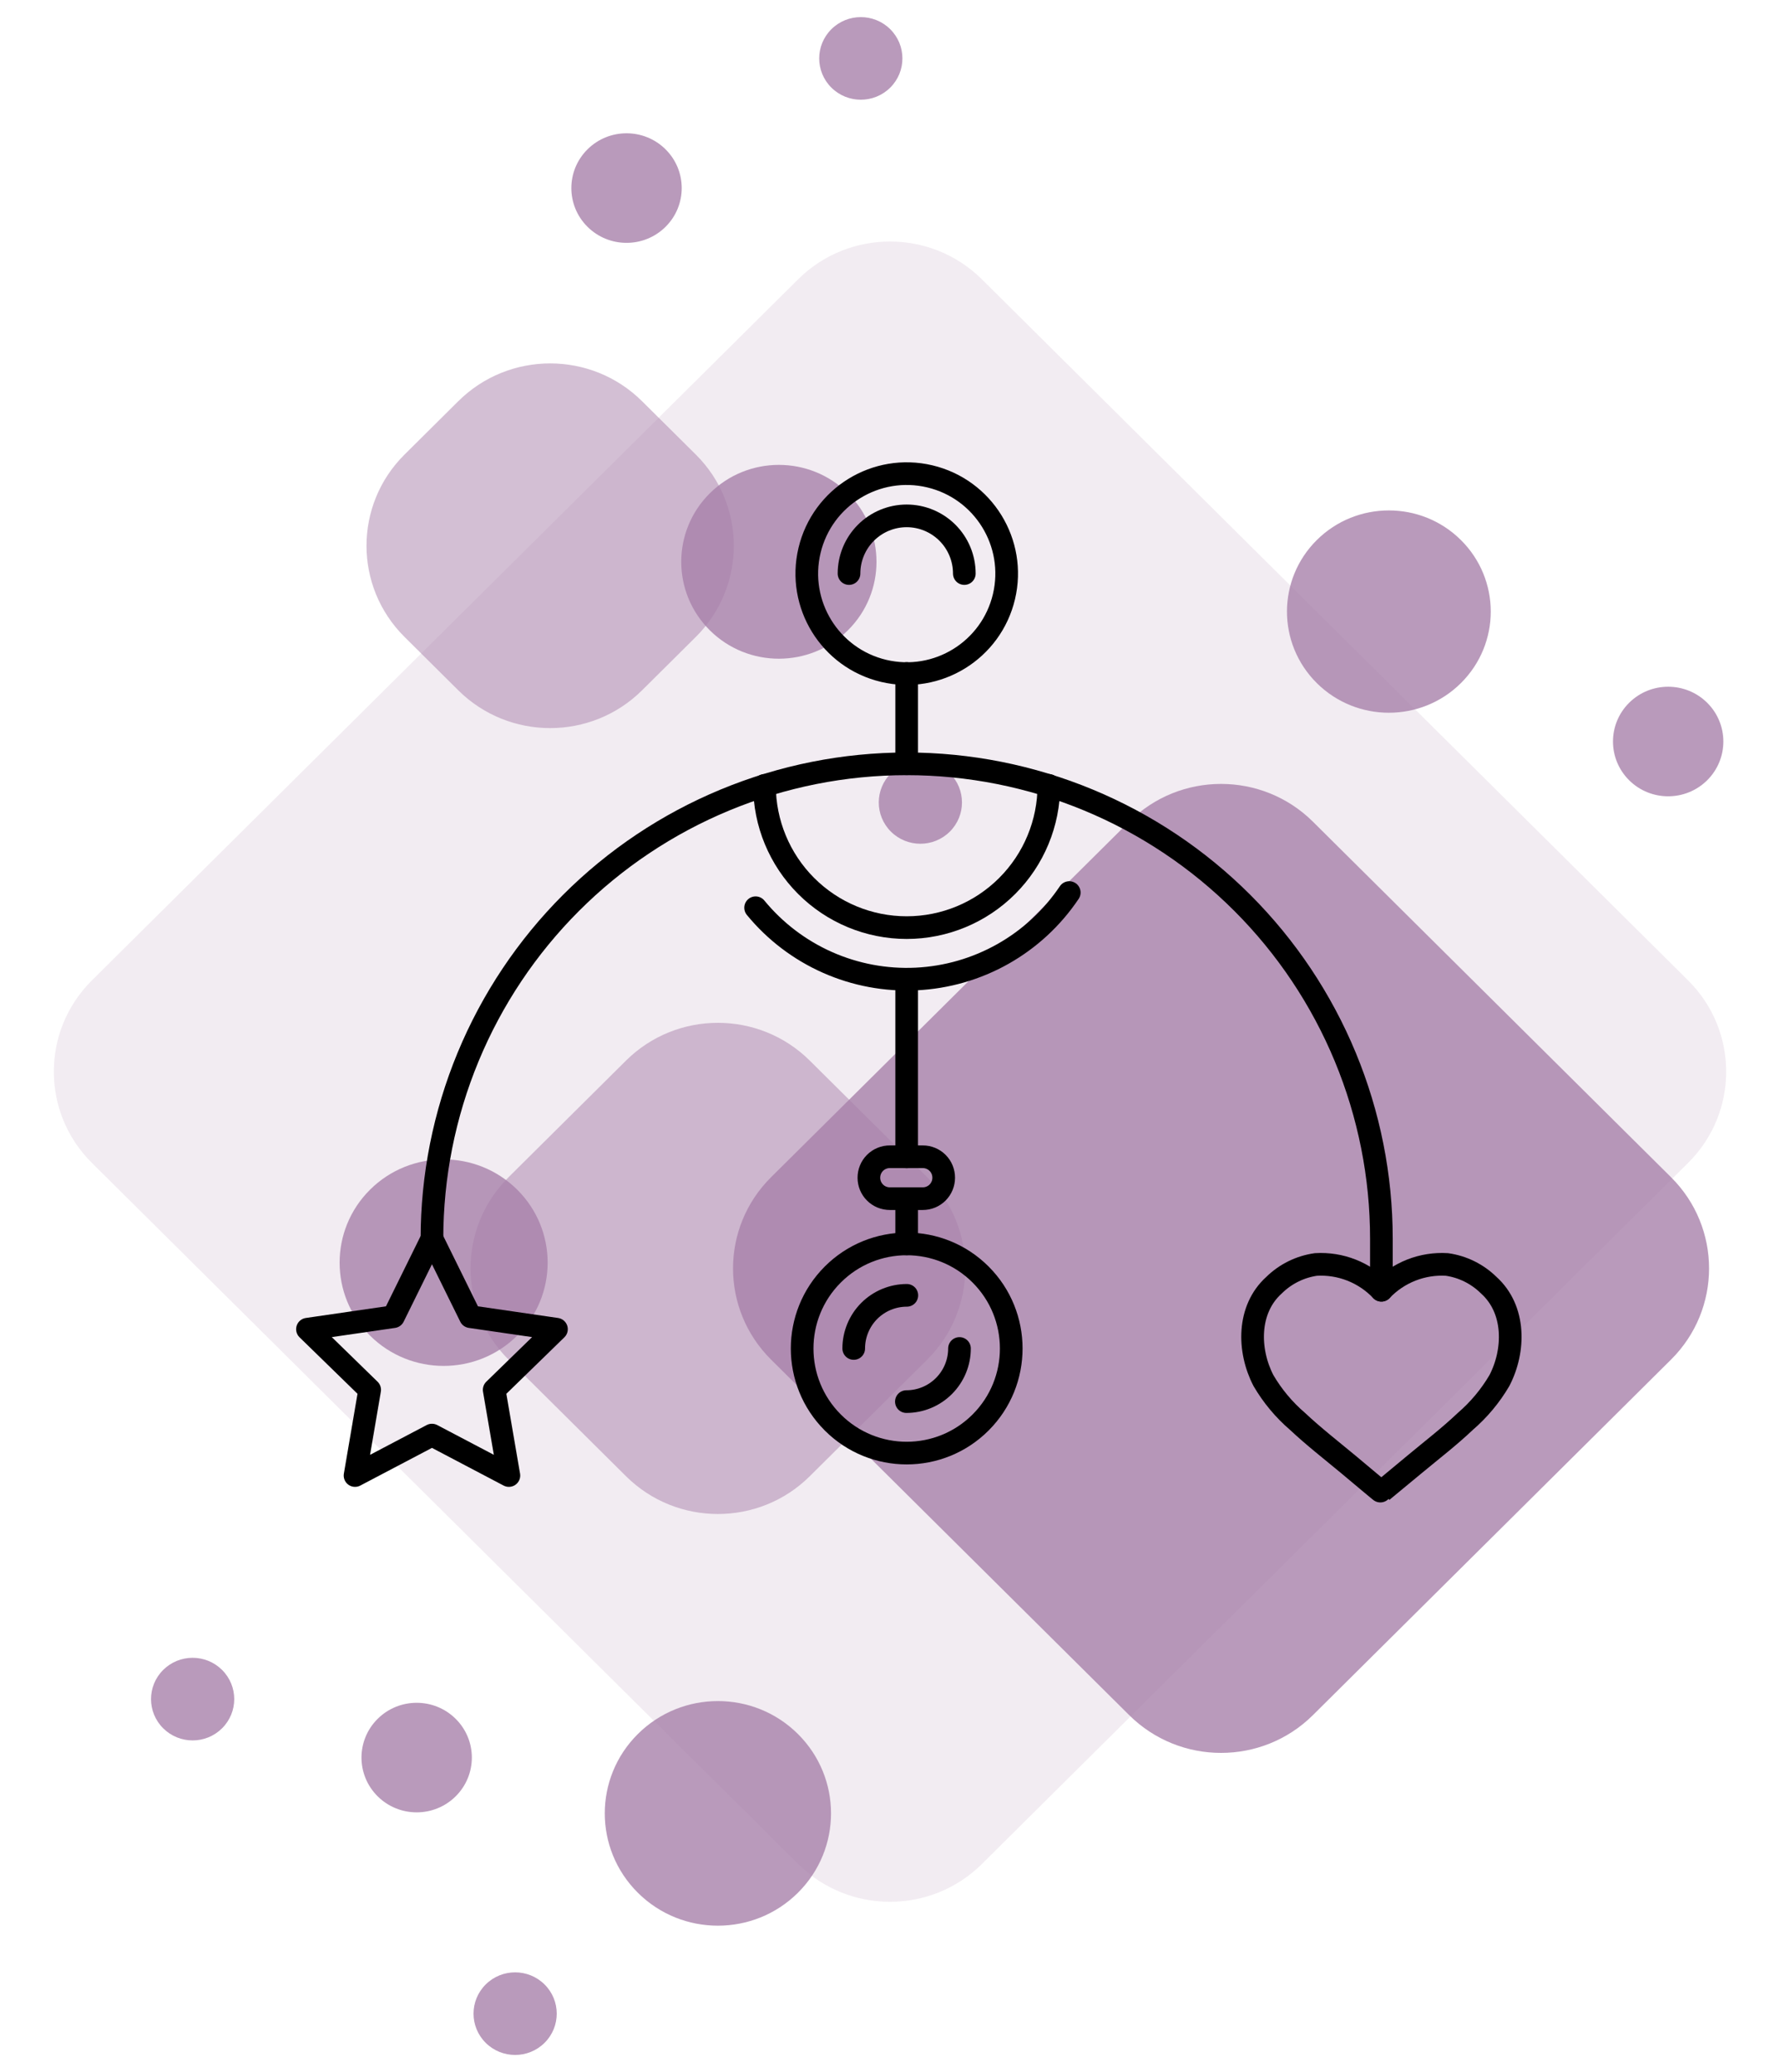 <?xml version="1.0" encoding="UTF-8"?> <svg xmlns="http://www.w3.org/2000/svg" width="110" height="128" viewBox="0 0 110 128" fill="none"> <path d="M104.322 71.836C107.458 68.724 107.458 63.678 104.322 60.565L60.678 17.254C57.542 14.142 52.458 14.142 49.322 17.254L5.678 60.565C2.542 63.678 2.542 68.724 5.678 71.836L49.322 115.147C52.458 118.26 57.542 118.26 60.678 115.147L104.322 71.836Z" fill="#A881AA" fill-opacity="0.15"></path> <g style="mix-blend-mode:multiply"> <path d="M103.264 83.99C106.4 80.878 106.4 75.832 103.264 72.72L81.136 50.76C78 47.648 72.916 47.648 69.78 50.76L47.652 72.72C44.516 75.832 44.516 80.878 47.652 83.99L69.78 105.95C72.916 109.062 78 109.062 81.136 105.95L103.264 83.99Z" fill="#A881AA" fill-opacity="0.8"></path> </g> <g style="mix-blend-mode:multiply"> <path d="M90.281 42.198C92.74 39.758 92.74 35.801 90.281 33.361C87.822 30.921 83.835 30.921 81.376 33.361C78.917 35.801 78.917 39.758 81.376 42.198C83.835 44.639 87.822 44.639 90.281 42.198Z" fill="#A881AA" fill-opacity="0.8"></path> </g> <g style="mix-blend-mode:multiply"> <path d="M57.299 83.99C60.435 80.878 60.435 75.832 57.299 72.72L50.042 65.519C46.906 62.406 41.822 62.406 38.685 65.519L31.429 72.72C28.293 75.832 28.293 80.878 31.429 83.99L38.685 91.191C41.822 94.304 46.906 94.304 50.042 91.192L57.299 83.99Z" fill="#A881AA" fill-opacity="0.5"></path> </g> <g style="mix-blend-mode:multiply"> <path d="M28.16 110.966C29.492 109.644 29.492 107.501 28.16 106.18C26.829 104.858 24.669 104.858 23.338 106.18C22.006 107.501 22.006 109.644 23.338 110.966C24.669 112.287 26.829 112.287 28.16 110.966Z" fill="#A881AA" fill-opacity="0.8"></path> </g> <g style="mix-blend-mode:multiply"> <path d="M105.5 48.2C106.832 46.878 106.832 44.735 105.5 43.413C104.168 42.092 102.009 42.092 100.678 43.413C99.346 44.735 99.346 46.878 100.678 48.2C102.009 49.521 104.168 49.521 105.5 48.2Z" fill="#A881AA" fill-opacity="0.8"></path> </g> <g style="mix-blend-mode:multiply"> <path d="M42.997 39.348C46.133 36.236 46.133 31.19 42.997 28.078L39.677 24.784C36.541 21.671 31.457 21.671 28.321 24.784L25.001 28.078C21.865 31.19 21.865 36.236 25.001 39.348L28.321 42.643C31.457 45.755 36.541 45.755 39.677 42.643L42.997 39.348Z" fill="#A881AA" fill-opacity="0.5"></path> </g> <g style="mix-blend-mode:multiply"> <path d="M41.13 14.011C42.461 12.69 42.461 10.547 41.13 9.225C39.798 7.903 37.639 7.903 36.307 9.225C34.975 10.547 34.975 12.69 36.307 14.011C37.639 15.333 39.798 15.333 41.13 14.011Z" fill="#A881AA" fill-opacity="0.8"></path> </g> <g style="mix-blend-mode:multiply"> <path d="M55.014 5.413C56.018 4.416 56.018 2.801 55.014 1.804C54.01 0.808 52.382 0.808 51.378 1.804C50.374 2.801 50.374 4.416 51.378 5.413C52.382 6.409 54.01 6.409 55.014 5.413Z" fill="#A881AA" fill-opacity="0.8"></path> </g> <g style="mix-blend-mode:multiply"> <path d="M52.398 38.938C54.754 36.6 54.754 32.809 52.398 30.471C50.042 28.133 46.222 28.133 43.866 30.471C41.51 32.809 41.51 36.6 43.866 38.938C46.222 41.276 50.042 41.276 52.398 38.938Z" fill="#A881AA" fill-opacity="0.8"></path> </g> <g style="mix-blend-mode:multiply"> <path d="M58.695 51.375C59.699 50.379 59.699 48.763 58.695 47.767C57.691 46.77 56.063 46.77 55.059 47.767C54.055 48.763 54.055 50.379 55.059 51.375C56.063 52.371 57.691 52.371 58.695 51.375Z" fill="#A881AA" fill-opacity="0.8"></path> </g> <g style="mix-blend-mode:multiply"> <path d="M31.961 82.51C34.471 80.018 34.471 75.98 31.961 73.489C29.45 70.997 25.381 70.997 22.87 73.489C20.36 75.98 20.36 80.018 22.87 82.51C25.381 85.001 29.45 85.001 31.961 82.51Z" fill="#A881AA" fill-opacity="0.8"></path> </g> <g style="mix-blend-mode:multiply"> <path d="M13.722 106.765C14.726 105.769 14.726 104.153 13.722 103.157C12.718 102.16 11.09 102.16 10.086 103.157C9.082 104.153 9.082 105.769 10.086 106.765C11.09 107.762 12.718 107.762 13.722 106.765Z" fill="#A881AA" fill-opacity="0.8"></path> </g> <g style="mix-blend-mode:multiply"> <path d="M33.652 126.196C34.656 125.199 34.656 123.584 33.652 122.587C32.648 121.591 31.02 121.591 30.016 122.587C29.012 123.584 29.012 125.199 30.016 126.196C31.02 127.192 32.648 127.192 33.652 126.196Z" fill="#A881AA" fill-opacity="0.8"></path> </g> <g style="mix-blend-mode:multiply"> <path d="M49.308 116.926C52.038 114.216 52.038 109.824 49.308 107.114C46.578 104.405 42.151 104.405 39.421 107.114C36.691 109.824 36.691 114.216 39.421 116.926C42.151 119.635 46.578 119.635 49.308 116.926Z" fill="#A881AA" fill-opacity="0.8"></path> </g> <path d="M92.001 79.391C91.299 78.699 90.394 78.25 89.418 78.111C88.667 78.065 87.916 78.184 87.216 78.459C86.516 78.735 85.885 79.16 85.367 79.705C84.849 79.16 84.219 78.736 83.52 78.46C82.821 78.185 82.07 78.066 81.32 78.111C80.343 78.25 79.436 78.698 78.732 79.391C77.073 80.886 77.115 83.423 78.076 85.279C78.634 86.234 79.347 87.088 80.186 87.807C81.184 88.744 82.272 89.588 83.327 90.465C83.993 91.018 85.353 92.172 85.367 92.158C85.381 92.144 86.745 91.018 87.411 90.465C88.466 89.588 89.554 88.754 90.552 87.807C91.39 87.086 92.103 86.232 92.662 85.279C93.623 83.423 93.661 80.886 92.001 79.391Z" stroke="black" stroke-width="1.4" stroke-linecap="round" stroke-linejoin="round"></path> <path d="M56.03 47.18V41.605" stroke="black" stroke-width="1.4" stroke-linecap="round" stroke-linejoin="round"></path> <path d="M26.694 76.521C26.694 72.668 27.453 68.854 28.927 65.294C30.401 61.735 32.562 58.501 35.286 55.777C38.01 53.053 41.245 50.892 44.804 49.418C48.363 47.943 52.178 47.185 56.03 47.185C59.883 47.185 63.698 47.943 67.257 49.418C70.816 50.892 74.05 53.053 76.774 55.777C79.499 58.501 81.659 61.735 83.134 65.294C84.608 68.854 85.367 72.668 85.367 76.521V79.705" stroke="black" stroke-width="1.4" stroke-linecap="round" stroke-linejoin="round"></path> <path d="M26.694 76.517L29.071 81.337L34.388 82.11L30.539 85.856L31.448 91.15L26.694 88.651L21.94 91.15L22.845 85.856L19 82.11L24.317 81.337L26.694 76.517Z" stroke="black" stroke-width="1.4" stroke-linecap="round" stroke-linejoin="round"></path> <path d="M47.244 48.516C47.244 50.846 48.17 53.081 49.818 54.729C51.465 56.377 53.7 57.303 56.031 57.303C58.361 57.303 60.596 56.377 62.243 54.729C63.891 53.081 64.817 50.846 64.817 48.516" stroke="black" stroke-width="1.4" stroke-linecap="round" stroke-linejoin="round"></path> <path d="M66.078 55.137C65.027 56.702 63.625 58 61.983 58.927C60.341 59.854 58.505 60.385 56.622 60.476C54.739 60.567 52.861 60.216 51.137 59.452C49.413 58.688 47.892 57.531 46.695 56.074" stroke="black" stroke-width="1.4" stroke-linecap="round" stroke-linejoin="round"></path> <path d="M56.03 74.046V76.84" stroke="black" stroke-width="1.4" stroke-linecap="round" stroke-linejoin="round"></path> <path d="M56.03 60.655V71.467" stroke="black" stroke-width="1.4" stroke-linecap="round" stroke-linejoin="round"></path> <path d="M60.6 87.871C63.123 85.348 63.123 81.257 60.6 78.734C58.077 76.211 53.986 76.211 51.463 78.734C48.94 81.257 48.94 85.348 51.463 87.871C53.986 90.394 58.077 90.394 60.6 87.871Z" stroke="black" stroke-width="1.4" stroke-linecap="round" stroke-linejoin="round"></path> <path d="M52.758 83.301C52.758 82.431 53.104 81.596 53.719 80.98C54.335 80.365 55.169 80.019 56.04 80.019" stroke="black" stroke-width="1.4" stroke-linecap="round" stroke-linejoin="round"></path> <path d="M59.294 83.301C59.294 84.171 58.948 85.006 58.332 85.621C57.717 86.237 56.882 86.583 56.012 86.583" stroke="black" stroke-width="1.4" stroke-linecap="round" stroke-linejoin="round"></path> <path d="M62.042 36.861C62.83 33.544 60.779 30.215 57.461 29.427C54.143 28.639 50.814 30.69 50.026 34.008C49.238 37.326 51.289 40.654 54.607 41.442C57.925 42.23 61.254 40.179 62.042 36.861Z" stroke="black" stroke-width="1.4" stroke-linecap="round" stroke-linejoin="round"></path> <path d="M52.467 35.431C52.467 34.486 52.842 33.579 53.511 32.911C54.179 32.243 55.085 31.867 56.03 31.867C56.975 31.867 57.882 32.243 58.55 32.911C59.218 33.579 59.593 34.486 59.593 35.431" stroke="black" stroke-width="1.4" stroke-linecap="round" stroke-linejoin="round"></path> <path d="M54.994 74.046H57.029C57.371 74.046 57.699 73.91 57.941 73.668C58.182 73.426 58.318 73.098 58.318 72.756V72.756C58.319 72.586 58.287 72.418 58.223 72.26C58.159 72.103 58.064 71.959 57.944 71.838C57.824 71.718 57.682 71.622 57.525 71.557C57.367 71.491 57.199 71.457 57.029 71.458H54.994C54.823 71.456 54.654 71.489 54.496 71.554C54.337 71.619 54.194 71.714 54.073 71.835C53.952 71.956 53.856 72.1 53.792 72.258C53.727 72.416 53.694 72.585 53.695 72.756V72.756C53.695 72.926 53.729 73.095 53.794 73.252C53.86 73.409 53.956 73.552 54.076 73.671C54.197 73.791 54.34 73.886 54.498 73.95C54.655 74.014 54.824 74.047 54.994 74.046V74.046Z" stroke="black" stroke-width="1.4" stroke-linecap="round" stroke-linejoin="round"></path> </svg> 